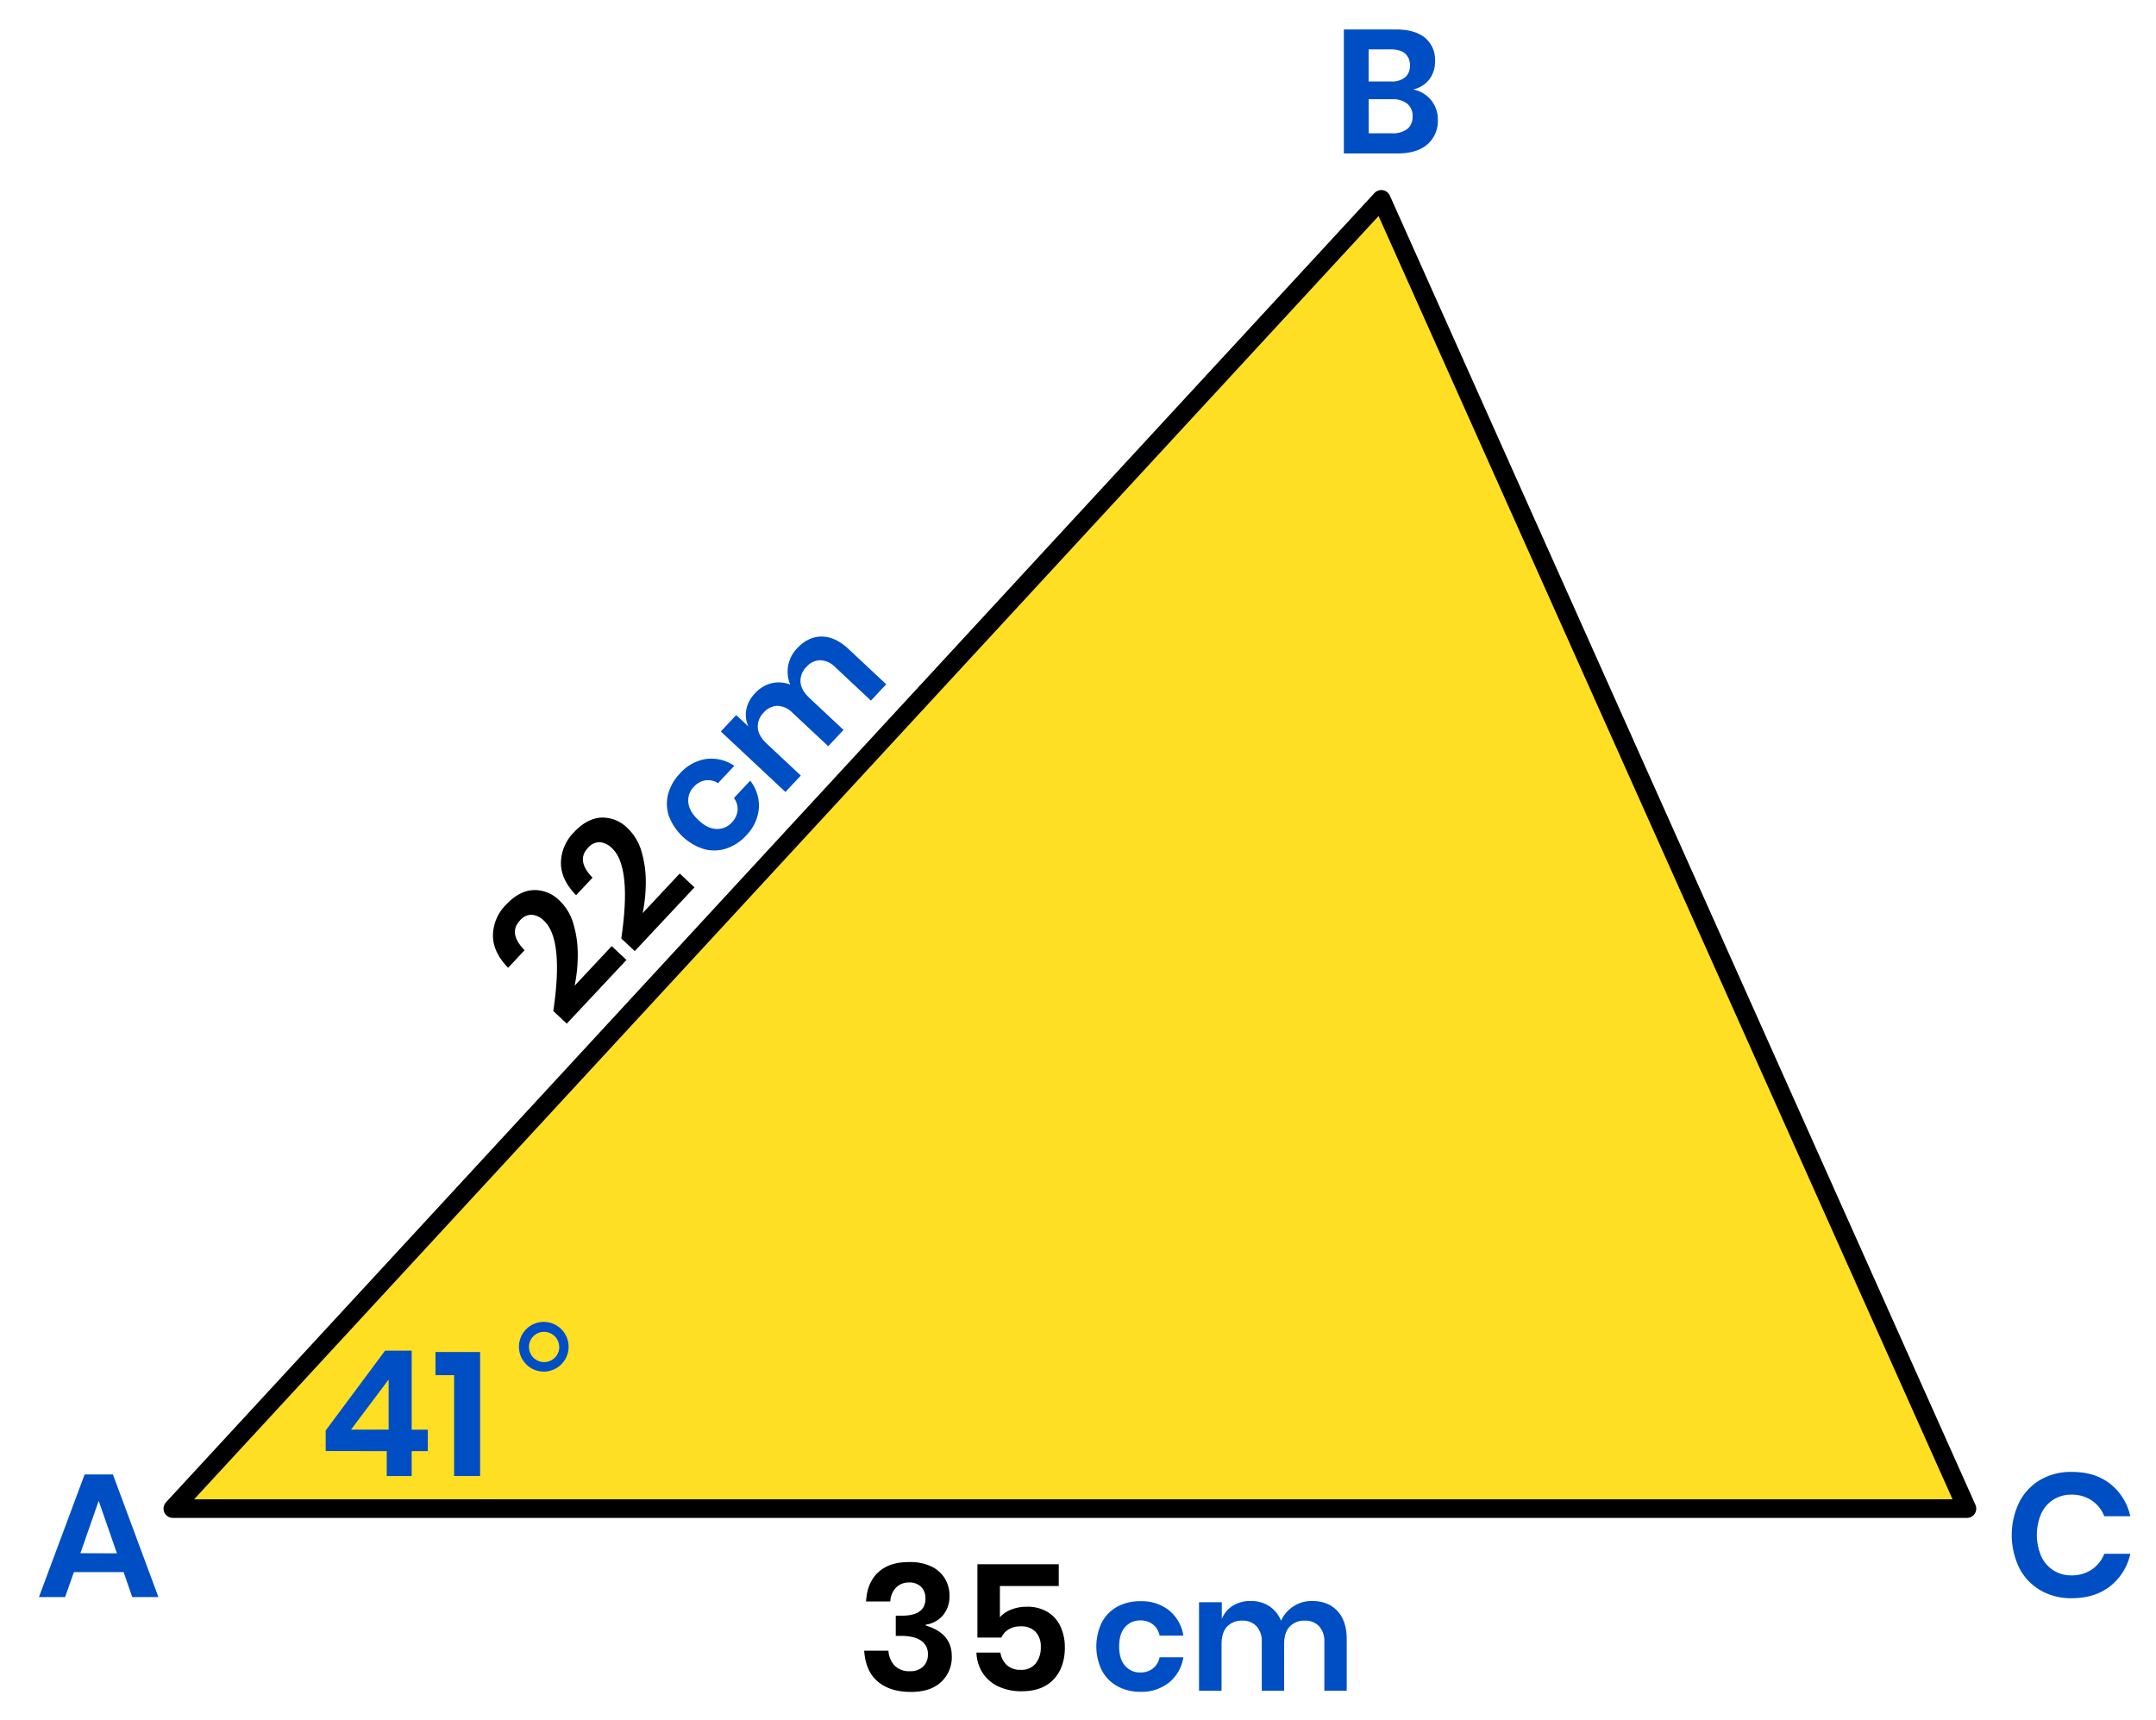 <?xml version="1.0" encoding="UTF-8"?> <svg xmlns="http://www.w3.org/2000/svg" viewBox="0 0 809.96 646.47"><defs><style>.cls-1{fill:#004ec4;}.cls-2{fill:#ffdf24;stroke:#000;stroke-linecap:round;stroke-linejoin:round;stroke-width:7px;}</style></defs><title>57T-15—qu—01a</title><g id="Shape"><path d="M204.37,346a7.4,7.4,0,0,0-4.58-2.25,5.71,5.71,0,0,0-4.48,2.18q-4.47,4.77,1.76,11.15l-6.18,6.6q-5.75-5.93-5.7-12.21A16.57,16.57,0,0,1,190.08,340q4.92-5.25,10.28-5.52a13.17,13.17,0,0,1,9.89,4,19.29,19.29,0,0,1,5.19,8.8,39.77,39.77,0,0,1,1.61,11.5,57.28,57.28,0,0,1-1.18,11.64l13.94-14.88,5.54,5.19-22.43,23.94-5.06-4.74Q211.84,353,204.37,346Z"></path><path d="M229.91,318.74a7.4,7.4,0,0,0-4.58-2.26,5.72,5.72,0,0,0-4.48,2.18q-4.47,4.77,1.76,11.15l-6.18,6.6q-5.75-5.93-5.7-12.21a16.58,16.58,0,0,1,4.88-11.44q4.92-5.25,10.28-5.52a13.17,13.17,0,0,1,9.89,4A19.3,19.3,0,0,1,241,320a39.81,39.81,0,0,1,1.61,11.5,57.33,57.33,0,0,1-1.19,11.64l13.94-14.88,5.54,5.19L238.46,357.4l-5.06-4.74Q237.38,325.73,229.91,318.74Z"></path><path class="cls-1" d="M265.27,285.22a15.22,15.22,0,0,1,10.59,2.56l-6.11,6.52a6.91,6.91,0,0,0-4.72-1.06,7.56,7.56,0,0,0-4.44,2.5,7.25,7.25,0,0,0-2,5.8q.28,3.34,3.78,6.63t6.86,3.34a7.25,7.25,0,0,0,5.65-2.39,7.55,7.55,0,0,0,2.21-4.59,6.9,6.9,0,0,0-1.36-4.65l6.11-6.52a15.2,15.2,0,0,1,3.25,10.4,16.45,16.45,0,0,1-4.78,10.2,17.7,17.7,0,0,1-7.42,4.89,14.56,14.56,0,0,1-8.33.25,20.67,20.67,0,0,1-13.25-12.41,14.32,14.32,0,0,1-.29-8.33,17.91,17.91,0,0,1,4.42-7.7A16.45,16.45,0,0,1,265.27,285.22Z"></path><path class="cls-1" d="M308.66,239.21q5.14,0,10.17,4.72l14.1,13.21-5.74,6.13-13.4-12.55a8.3,8.3,0,0,0-5.64-2.62,7,7,0,0,0-5.18,2.5,7.39,7.39,0,0,0-2.24,5.63q.18,3.05,3.29,6l12.87,12.06-5.74,6.13-13.4-12.55a8.3,8.3,0,0,0-5.65-2.62,7,7,0,0,0-5.18,2.5,7.39,7.39,0,0,0-2.24,5.63q.18,3.05,3.29,6l12.87,12.06-5.78,6.17-24.26-22.73,5.78-6.17,4.6,4.31a10.31,10.31,0,0,1-.8-6.47,12.33,12.33,0,0,1,3.24-6,12.59,12.59,0,0,1,6.18-3.79,11.73,11.73,0,0,1,7.08.51,12.56,12.56,0,0,1-.78-7.11,12.43,12.43,0,0,1,3.27-6.43Q303.52,239.21,308.66,239.21Z"></path><path d="M349.8,588.61a11.87,11.87,0,0,1,5.15,4.55,12.3,12.3,0,0,1,1.75,6.47,11,11,0,0,1-2.44,7.36,10.38,10.38,0,0,1-6.47,3.53v.33q9.77,2.91,9.77,11.48a12.66,12.66,0,0,1-4,9.74q-4,3.73-11.35,3.73-7.79,0-12.41-3.86t-5.15-11.65h9.11a9,9,0,0,0,2.34,5.64,7.57,7.57,0,0,0,5.71,2.08,6.76,6.76,0,0,0,5-1.75,6.14,6.14,0,0,0,1.78-4.59,5.87,5.87,0,0,0-2.57-5.15q-2.57-1.78-7.59-1.78h-1.91v-7.59h1.91q9.24.13,9.24-6.4a6,6,0,0,0-1.65-4.46,6.14,6.14,0,0,0-4.49-1.62,6.68,6.68,0,0,0-4.88,1.88,7.93,7.93,0,0,0-2.18,5.25h-9.11q.4-7.13,4.62-11T341.65,587A18.51,18.51,0,0,1,349.8,588.61Z"></path><path d="M397.75,596H375.64v11.75a10.65,10.65,0,0,1,4.19-2.87,15.53,15.53,0,0,1,5.91-1.09,14.44,14.44,0,0,1,8,2.08,12.65,12.65,0,0,1,4.75,5.54,18.62,18.62,0,0,1,1.55,7.69q0,7.46-4.19,11.95t-12,4.49a20.14,20.14,0,0,1-8.84-1.82,14.12,14.12,0,0,1-5.87-5.08,15,15,0,0,1-2.31-7.62h9a8.08,8.08,0,0,0,2.44,4.72,7.24,7.24,0,0,0,5.08,1.75,6.88,6.88,0,0,0,5.71-2.34A9.67,9.67,0,0,0,391,618.9a7.92,7.92,0,0,0-2-5.74,7.45,7.45,0,0,0-5.61-2,8.31,8.31,0,0,0-4.49,1.15,6.88,6.88,0,0,0-2.71,3.07h-9V587.81h30.56Z"></path><path class="cls-1" d="M439.19,605.15a15.21,15.21,0,0,1,5.37,9.48h-8.94a6.91,6.91,0,0,0-2.46-4.17,7.56,7.56,0,0,0-4.86-1.53,7.25,7.25,0,0,0-5.61,2.49q-2.25,2.49-2.25,7.29t2.25,7.29a7.25,7.25,0,0,0,5.61,2.49,7.55,7.55,0,0,0,4.86-1.53,6.9,6.9,0,0,0,2.46-4.17h8.94a15.21,15.21,0,0,1-5.37,9.48,16.45,16.45,0,0,1-10.71,3.48,17.69,17.69,0,0,1-8.64-2.07,14.56,14.56,0,0,1-5.88-5.91,20.66,20.66,0,0,1,0-18.15,14.32,14.32,0,0,1,5.88-5.91,17.91,17.91,0,0,1,8.64-2A16.46,16.46,0,0,1,439.19,605.15Z"></path><path class="cls-1" d="M502.42,605.36q3.51,3.75,3.51,10.65v19.32h-8.4V617a8.3,8.3,0,0,0-2-5.91,7,7,0,0,0-5.37-2.07,7.4,7.4,0,0,0-5.64,2.22q-2.1,2.22-2.1,6.48v17.64h-8.4V617a8.3,8.3,0,0,0-2-5.91,7,7,0,0,0-5.37-2.07,7.4,7.4,0,0,0-5.64,2.22q-2.1,2.22-2.1,6.48v17.64h-8.46V602.09H459v6.3a10.3,10.3,0,0,1,4.17-5,12.32,12.32,0,0,1,6.63-1.77,12.59,12.59,0,0,1,7,1.92,11.73,11.73,0,0,1,4.47,5.52,12.55,12.55,0,0,1,11.58-7.44Q498.91,601.61,502.42,605.36Z"></path><polygon class="cls-2" points="518.93 74.91 64.93 566.91 738.93 566.91 518.93 74.91"></polygon><path class="cls-1" d="M122.35,545.28v-7.72l22.31-30h10v29.7h6.07v8.05h-6.07v9.37h-9.37v-9.37ZM146,518.41l-14.12,18.81H146Z"></path><path class="cls-1" d="M163.6,516.77v-8.71h16.76v46.6H170.6V516.77Z"></path><path class="cls-1" d="M204.37,496.76a9.33,9.33,0,1,1-6.69,2.74A9.12,9.12,0,0,1,204.37,496.76Zm5.7,9.44a5.67,5.67,0,0,0-5.7-5.7,5.45,5.45,0,0,0-4,1.66,5.53,5.53,0,0,0-1.64,4,5.69,5.69,0,1,0,11.38,0Z"></path><path class="cls-1" d="M537.62,37.63A11.34,11.34,0,0,1,540.16,45a11.63,11.63,0,0,1-3.93,9.27q-3.93,3.4-11.38,3.4h-20V11.07h19.6q7.06,0,10.86,3.1a10.62,10.62,0,0,1,3.79,8.71A10.86,10.86,0,0,1,536.83,30a10.59,10.59,0,0,1-6,3.63A11.32,11.32,0,0,1,537.62,37.63Zm-23.46-7h8.38a8,8,0,0,0,5.31-1.55,5.53,5.53,0,0,0,1.82-4.46,5.69,5.69,0,0,0-1.78-4.49q-1.78-1.58-5.48-1.58h-8.25Zm14.52,17.85a5.74,5.74,0,0,0,2-4.72,5.89,5.89,0,0,0-2-4.79,8.66,8.66,0,0,0-5.71-1.68h-8.78v12.8H523A8.76,8.76,0,0,0,528.68,48.46Z"></path><path class="cls-1" d="M792.72,557.58a21.23,21.23,0,0,1,7.59,12.21h-9.77a12.79,12.79,0,0,0-4.72-5.94,13.34,13.34,0,0,0-7.69-2.18,12.15,12.15,0,0,0-11.29,7.13,20.31,20.31,0,0,0,0,16A12.15,12.15,0,0,0,778.13,592a13.34,13.34,0,0,0,7.69-2.18,12.79,12.79,0,0,0,4.72-5.94h9.77a21.23,21.23,0,0,1-7.59,12.21q-5.74,4.49-14.45,4.49a22.82,22.82,0,0,1-11.78-3,20.44,20.44,0,0,1-7.92-8.42,28.41,28.41,0,0,1,0-24.62,20.51,20.51,0,0,1,7.89-8.42,22.79,22.79,0,0,1,11.81-3Q787,553.09,792.72,557.58Z"></path><path class="cls-1" d="M46.44,590.78H27.76l-3.3,9.37H14.63l17.16-46.07H42.42l17.09,46.07H49.68Zm-2.51-7.06L37.07,564l-6.86,19.67Z"></path></g></svg> 